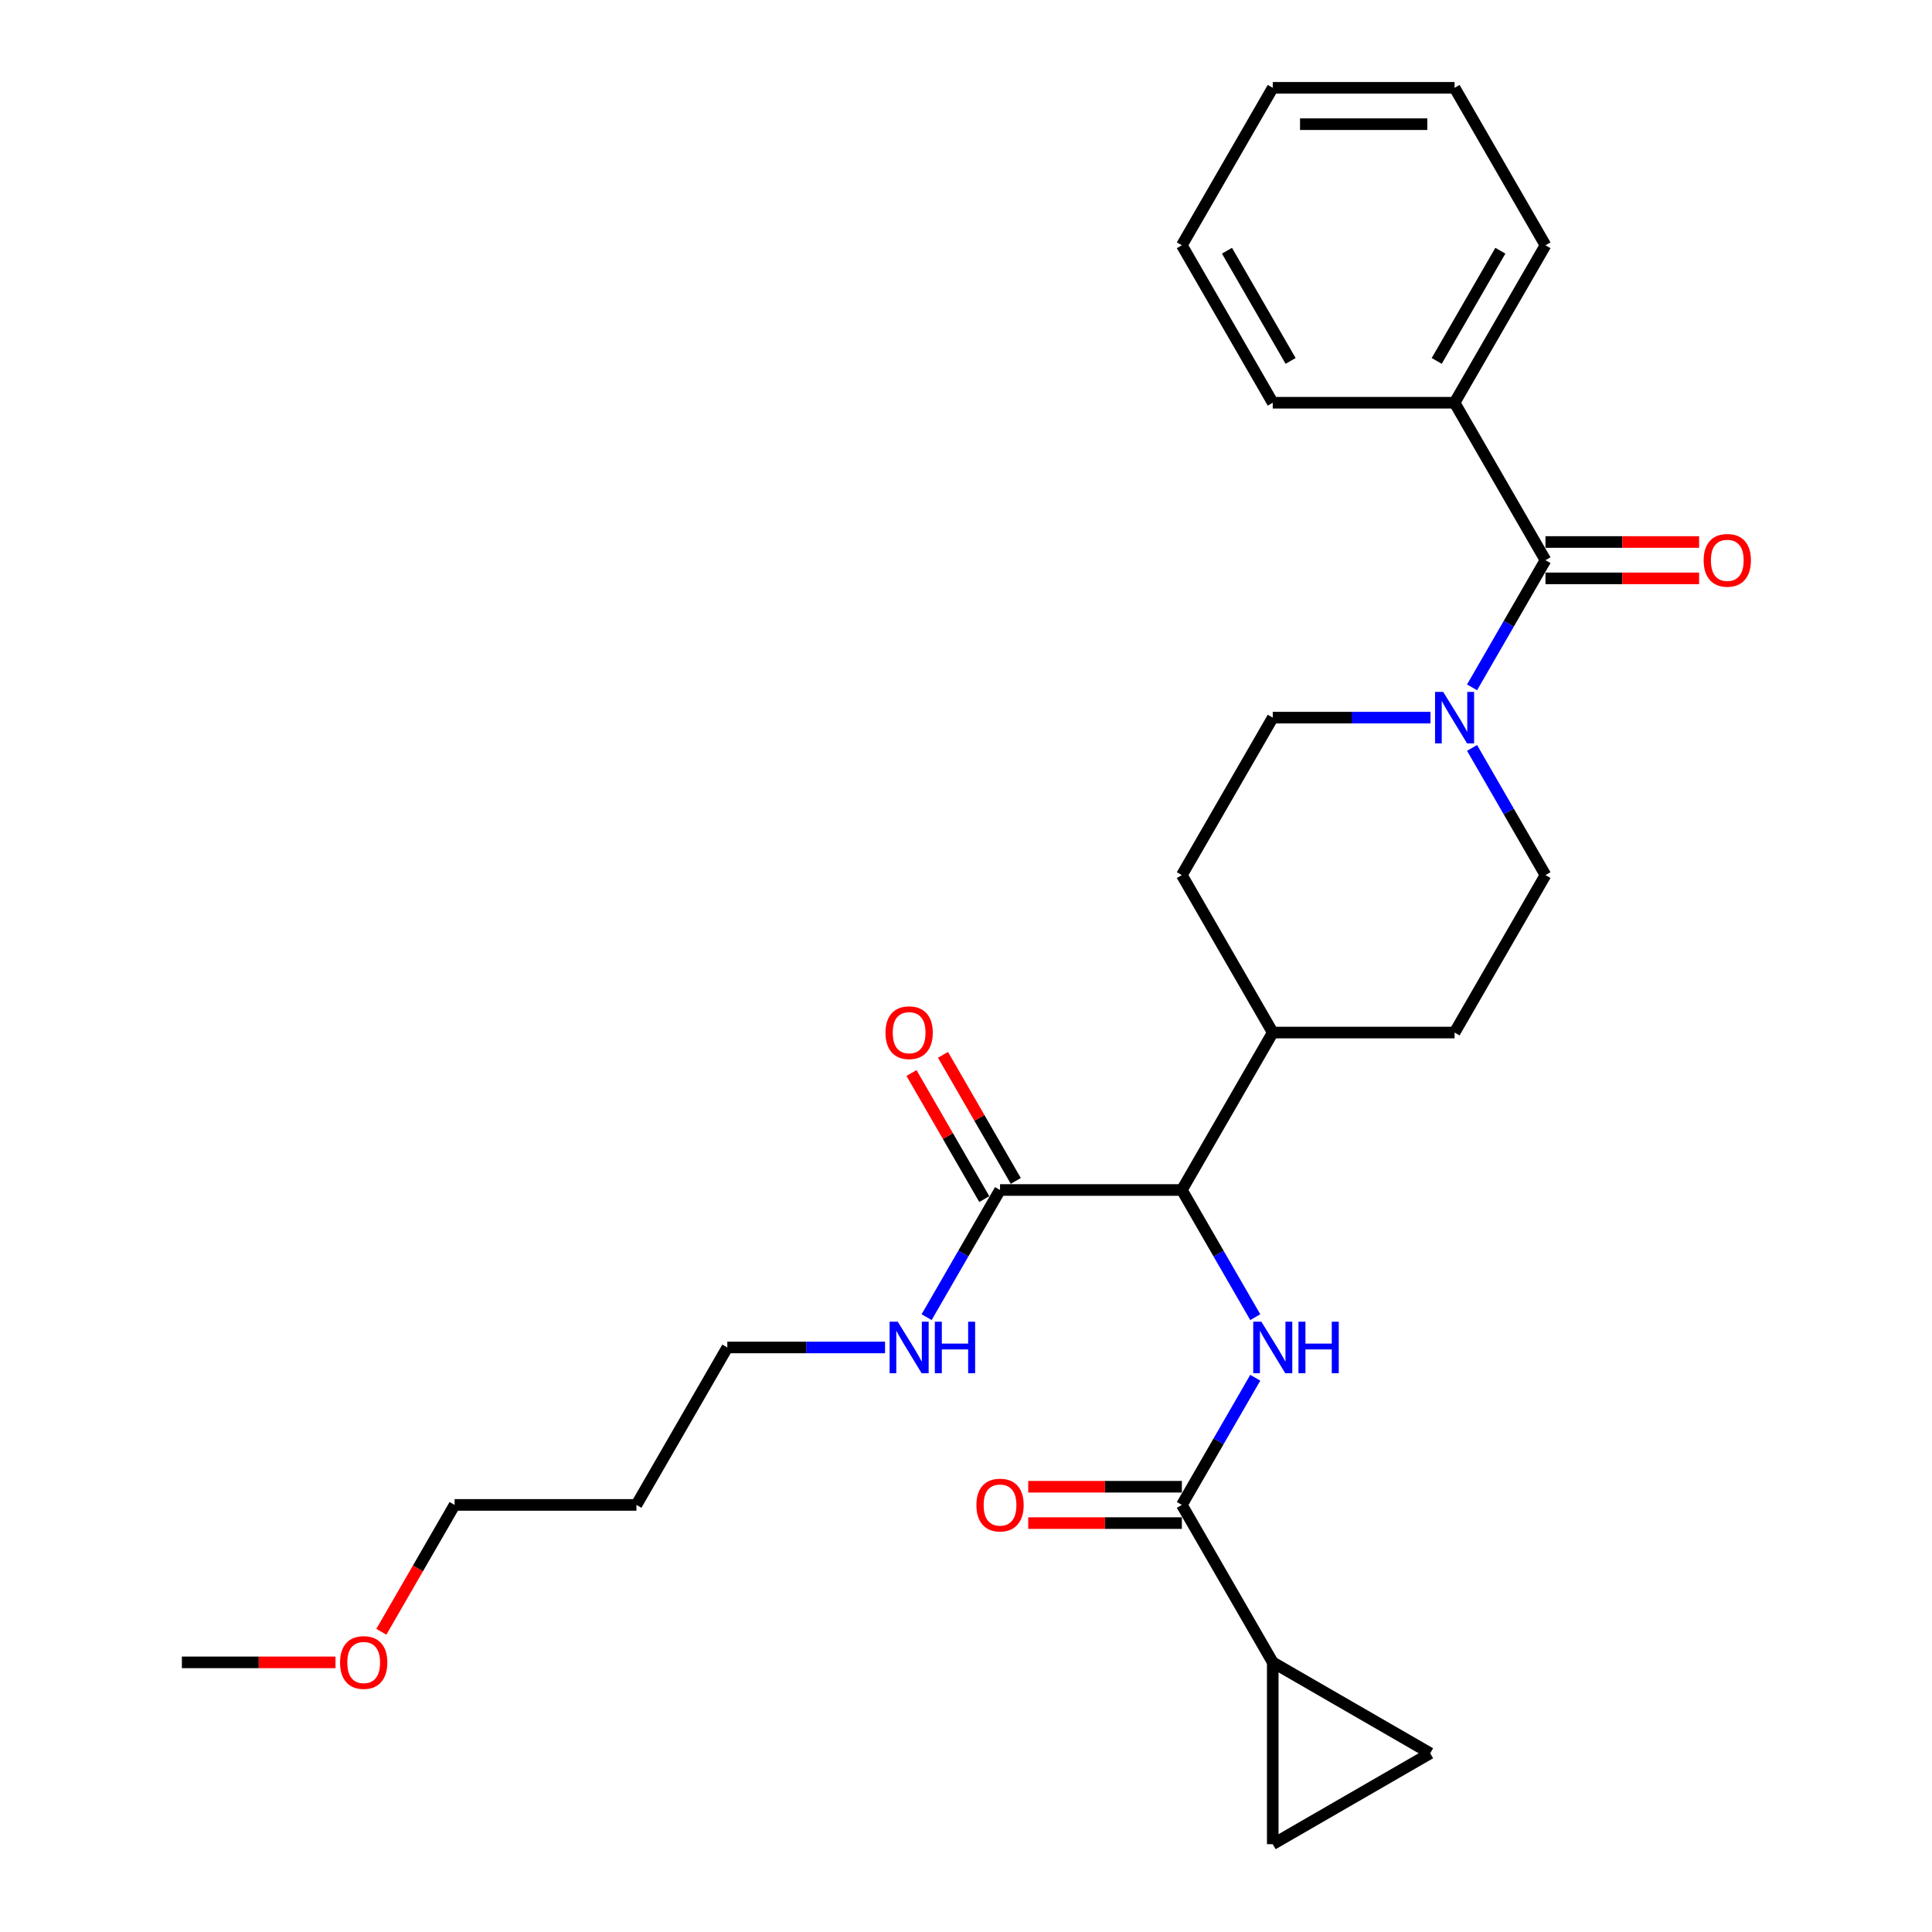 <?xml version='1.0' encoding='iso-8859-1'?>
<svg version='1.1' baseProfile='full'
              xmlns='http://www.w3.org/2000/svg'
                      xmlns:rdkit='http://www.rdkit.org/xml'
                      xmlns:xlink='http://www.w3.org/1999/xlink'
                  xml:space='preserve'
width='1000px' height='1000px' viewBox='0 0 1000 1000'>
<!-- END OF HEADER -->
<rect style='opacity:1.0;fill:#FFFFFF;stroke:none' width='1000' height='1000' x='0' y='0'> </rect>
<path class='bond-0' d='M 752.883,208.451 L 799.936,126.953' style='fill:none;fill-rule:evenodd;stroke:#000000;stroke-width:6px;stroke-linecap:butt;stroke-linejoin:miter;stroke-opacity:1' />
<path class='bond-0' d='M 743.642,186.816 L 776.579,129.767' style='fill:none;fill-rule:evenodd;stroke:#000000;stroke-width:6px;stroke-linecap:butt;stroke-linejoin:miter;stroke-opacity:1' />
<path class='bond-1' d='M 752.883,208.451 L 658.777,208.451' style='fill:none;fill-rule:evenodd;stroke:#000000;stroke-width:6px;stroke-linecap:butt;stroke-linejoin:miter;stroke-opacity:1' />
<path class='bond-2' d='M 752.883,208.451 L 799.936,289.95' style='fill:none;fill-rule:evenodd;stroke:#000000;stroke-width:6px;stroke-linecap:butt;stroke-linejoin:miter;stroke-opacity:1' />
<path class='bond-3' d='M 740.424,371.448 L 699.6,371.448' style='fill:none;fill-rule:evenodd;stroke:#0000FF;stroke-width:6px;stroke-linecap:butt;stroke-linejoin:miter;stroke-opacity:1' />
<path class='bond-3' d='M 699.6,371.448 L 658.777,371.448' style='fill:none;fill-rule:evenodd;stroke:#000000;stroke-width:6px;stroke-linecap:butt;stroke-linejoin:miter;stroke-opacity:1' />
<path class='bond-4' d='M 761.935,355.77 L 780.936,322.86' style='fill:none;fill-rule:evenodd;stroke:#0000FF;stroke-width:6px;stroke-linecap:butt;stroke-linejoin:miter;stroke-opacity:1' />
<path class='bond-4' d='M 780.936,322.86 L 799.936,289.95' style='fill:none;fill-rule:evenodd;stroke:#000000;stroke-width:6px;stroke-linecap:butt;stroke-linejoin:miter;stroke-opacity:1' />
<path class='bond-5' d='M 761.935,387.126 L 780.936,420.037' style='fill:none;fill-rule:evenodd;stroke:#0000FF;stroke-width:6px;stroke-linecap:butt;stroke-linejoin:miter;stroke-opacity:1' />
<path class='bond-5' d='M 780.936,420.037 L 799.936,452.947' style='fill:none;fill-rule:evenodd;stroke:#000000;stroke-width:6px;stroke-linecap:butt;stroke-linejoin:miter;stroke-opacity:1' />
<path class='bond-6' d='M 799.936,299.361 L 839.696,299.361' style='fill:none;fill-rule:evenodd;stroke:#000000;stroke-width:6px;stroke-linecap:butt;stroke-linejoin:miter;stroke-opacity:1' />
<path class='bond-6' d='M 839.696,299.361 L 879.456,299.361' style='fill:none;fill-rule:evenodd;stroke:#FF0000;stroke-width:6px;stroke-linecap:butt;stroke-linejoin:miter;stroke-opacity:1' />
<path class='bond-6' d='M 799.936,280.539 L 839.696,280.539' style='fill:none;fill-rule:evenodd;stroke:#000000;stroke-width:6px;stroke-linecap:butt;stroke-linejoin:miter;stroke-opacity:1' />
<path class='bond-6' d='M 839.696,280.539 L 879.456,280.539' style='fill:none;fill-rule:evenodd;stroke:#FF0000;stroke-width:6px;stroke-linecap:butt;stroke-linejoin:miter;stroke-opacity:1' />
<path class='bond-7' d='M 799.936,126.953 L 752.883,45.455' style='fill:none;fill-rule:evenodd;stroke:#000000;stroke-width:6px;stroke-linecap:butt;stroke-linejoin:miter;stroke-opacity:1' />
<path class='bond-8' d='M 658.777,208.451 L 611.724,126.953' style='fill:none;fill-rule:evenodd;stroke:#000000;stroke-width:6px;stroke-linecap:butt;stroke-linejoin:miter;stroke-opacity:1' />
<path class='bond-8' d='M 668.019,186.816 L 635.081,129.767' style='fill:none;fill-rule:evenodd;stroke:#000000;stroke-width:6px;stroke-linecap:butt;stroke-linejoin:miter;stroke-opacity:1' />
<path class='bond-9' d='M 329.405,778.941 L 376.458,697.442' style='fill:none;fill-rule:evenodd;stroke:#000000;stroke-width:6px;stroke-linecap:butt;stroke-linejoin:miter;stroke-opacity:1' />
<path class='bond-10' d='M 329.405,778.941 L 235.299,778.941' style='fill:none;fill-rule:evenodd;stroke:#000000;stroke-width:6px;stroke-linecap:butt;stroke-linejoin:miter;stroke-opacity:1' />
<path class='bond-11' d='M 525.767,611.238 L 506.93,578.611' style='fill:none;fill-rule:evenodd;stroke:#000000;stroke-width:6px;stroke-linecap:butt;stroke-linejoin:miter;stroke-opacity:1' />
<path class='bond-11' d='M 506.93,578.611 L 488.092,545.983' style='fill:none;fill-rule:evenodd;stroke:#FF0000;stroke-width:6px;stroke-linecap:butt;stroke-linejoin:miter;stroke-opacity:1' />
<path class='bond-11' d='M 509.468,620.649 L 490.63,588.021' style='fill:none;fill-rule:evenodd;stroke:#000000;stroke-width:6px;stroke-linecap:butt;stroke-linejoin:miter;stroke-opacity:1' />
<path class='bond-11' d='M 490.63,588.021 L 471.792,555.393' style='fill:none;fill-rule:evenodd;stroke:#FF0000;stroke-width:6px;stroke-linecap:butt;stroke-linejoin:miter;stroke-opacity:1' />
<path class='bond-12' d='M 517.617,615.944 L 498.617,648.854' style='fill:none;fill-rule:evenodd;stroke:#000000;stroke-width:6px;stroke-linecap:butt;stroke-linejoin:miter;stroke-opacity:1' />
<path class='bond-12' d='M 498.617,648.854 L 479.616,681.764' style='fill:none;fill-rule:evenodd;stroke:#0000FF;stroke-width:6px;stroke-linecap:butt;stroke-linejoin:miter;stroke-opacity:1' />
<path class='bond-13' d='M 517.617,615.944 L 611.724,615.944' style='fill:none;fill-rule:evenodd;stroke:#000000;stroke-width:6px;stroke-linecap:butt;stroke-linejoin:miter;stroke-opacity:1' />
<path class='bond-14' d='M 458.105,697.442 L 417.281,697.442' style='fill:none;fill-rule:evenodd;stroke:#0000FF;stroke-width:6px;stroke-linecap:butt;stroke-linejoin:miter;stroke-opacity:1' />
<path class='bond-14' d='M 417.281,697.442 L 376.458,697.442' style='fill:none;fill-rule:evenodd;stroke:#000000;stroke-width:6px;stroke-linecap:butt;stroke-linejoin:miter;stroke-opacity:1' />
<path class='bond-15' d='M 197.384,844.61 L 216.341,811.776' style='fill:none;fill-rule:evenodd;stroke:#FF0000;stroke-width:6px;stroke-linecap:butt;stroke-linejoin:miter;stroke-opacity:1' />
<path class='bond-15' d='M 216.341,811.776 L 235.299,778.941' style='fill:none;fill-rule:evenodd;stroke:#000000;stroke-width:6px;stroke-linecap:butt;stroke-linejoin:miter;stroke-opacity:1' />
<path class='bond-16' d='M 173.659,860.439 L 133.899,860.439' style='fill:none;fill-rule:evenodd;stroke:#FF0000;stroke-width:6px;stroke-linecap:butt;stroke-linejoin:miter;stroke-opacity:1' />
<path class='bond-16' d='M 133.899,860.439 L 94.139,860.439' style='fill:none;fill-rule:evenodd;stroke:#000000;stroke-width:6px;stroke-linecap:butt;stroke-linejoin:miter;stroke-opacity:1' />
<path class='bond-17' d='M 658.777,860.439 L 740.275,907.492' style='fill:none;fill-rule:evenodd;stroke:#000000;stroke-width:6px;stroke-linecap:butt;stroke-linejoin:miter;stroke-opacity:1' />
<path class='bond-18' d='M 658.777,860.439 L 658.777,954.545' style='fill:none;fill-rule:evenodd;stroke:#000000;stroke-width:6px;stroke-linecap:butt;stroke-linejoin:miter;stroke-opacity:1' />
<path class='bond-19' d='M 658.777,860.439 L 611.724,778.941' style='fill:none;fill-rule:evenodd;stroke:#000000;stroke-width:6px;stroke-linecap:butt;stroke-linejoin:miter;stroke-opacity:1' />
<path class='bond-20' d='M 649.725,713.12 L 630.725,746.031' style='fill:none;fill-rule:evenodd;stroke:#0000FF;stroke-width:6px;stroke-linecap:butt;stroke-linejoin:miter;stroke-opacity:1' />
<path class='bond-20' d='M 630.725,746.031 L 611.724,778.941' style='fill:none;fill-rule:evenodd;stroke:#000000;stroke-width:6px;stroke-linecap:butt;stroke-linejoin:miter;stroke-opacity:1' />
<path class='bond-21' d='M 649.725,681.764 L 630.725,648.854' style='fill:none;fill-rule:evenodd;stroke:#0000FF;stroke-width:6px;stroke-linecap:butt;stroke-linejoin:miter;stroke-opacity:1' />
<path class='bond-21' d='M 630.725,648.854 L 611.724,615.944' style='fill:none;fill-rule:evenodd;stroke:#000000;stroke-width:6px;stroke-linecap:butt;stroke-linejoin:miter;stroke-opacity:1' />
<path class='bond-22' d='M 611.724,769.53 L 571.964,769.53' style='fill:none;fill-rule:evenodd;stroke:#000000;stroke-width:6px;stroke-linecap:butt;stroke-linejoin:miter;stroke-opacity:1' />
<path class='bond-22' d='M 571.964,769.53 L 532.204,769.53' style='fill:none;fill-rule:evenodd;stroke:#FF0000;stroke-width:6px;stroke-linecap:butt;stroke-linejoin:miter;stroke-opacity:1' />
<path class='bond-22' d='M 611.724,788.351 L 571.964,788.351' style='fill:none;fill-rule:evenodd;stroke:#000000;stroke-width:6px;stroke-linecap:butt;stroke-linejoin:miter;stroke-opacity:1' />
<path class='bond-22' d='M 571.964,788.351 L 532.204,788.351' style='fill:none;fill-rule:evenodd;stroke:#FF0000;stroke-width:6px;stroke-linecap:butt;stroke-linejoin:miter;stroke-opacity:1' />
<path class='bond-23' d='M 740.275,907.492 L 658.777,954.545' style='fill:none;fill-rule:evenodd;stroke:#000000;stroke-width:6px;stroke-linecap:butt;stroke-linejoin:miter;stroke-opacity:1' />
<path class='bond-24' d='M 611.724,452.947 L 658.777,371.448' style='fill:none;fill-rule:evenodd;stroke:#000000;stroke-width:6px;stroke-linecap:butt;stroke-linejoin:miter;stroke-opacity:1' />
<path class='bond-25' d='M 611.724,452.947 L 658.777,534.445' style='fill:none;fill-rule:evenodd;stroke:#000000;stroke-width:6px;stroke-linecap:butt;stroke-linejoin:miter;stroke-opacity:1' />
<path class='bond-26' d='M 658.777,534.445 L 752.883,534.445' style='fill:none;fill-rule:evenodd;stroke:#000000;stroke-width:6px;stroke-linecap:butt;stroke-linejoin:miter;stroke-opacity:1' />
<path class='bond-27' d='M 658.777,534.445 L 611.724,615.944' style='fill:none;fill-rule:evenodd;stroke:#000000;stroke-width:6px;stroke-linecap:butt;stroke-linejoin:miter;stroke-opacity:1' />
<path class='bond-28' d='M 752.883,534.445 L 799.936,452.947' style='fill:none;fill-rule:evenodd;stroke:#000000;stroke-width:6px;stroke-linecap:butt;stroke-linejoin:miter;stroke-opacity:1' />
<path class='bond-29' d='M 752.883,45.455 L 658.777,45.455' style='fill:none;fill-rule:evenodd;stroke:#000000;stroke-width:6px;stroke-linecap:butt;stroke-linejoin:miter;stroke-opacity:1' />
<path class='bond-29' d='M 738.767,64.276 L 672.893,64.276' style='fill:none;fill-rule:evenodd;stroke:#000000;stroke-width:6px;stroke-linecap:butt;stroke-linejoin:miter;stroke-opacity:1' />
<path class='bond-30' d='M 611.724,126.953 L 658.777,45.455' style='fill:none;fill-rule:evenodd;stroke:#000000;stroke-width:6px;stroke-linecap:butt;stroke-linejoin:miter;stroke-opacity:1' />
<path  class='atom-1' d='M 746.992 358.123
L 755.725 372.239
Q 756.591 373.632, 757.984 376.154
Q 759.377 378.676, 759.452 378.826
L 759.452 358.123
L 762.99 358.123
L 762.99 384.774
L 759.339 384.774
L 749.966 369.34
Q 748.874 367.534, 747.707 365.463
Q 746.578 363.393, 746.239 362.753
L 746.239 384.774
L 742.776 384.774
L 742.776 358.123
L 746.992 358.123
' fill='#0000FF'/>
<path  class='atom-3' d='M 881.809 290.025
Q 881.809 283.626, 884.971 280.05
Q 888.133 276.474, 894.043 276.474
Q 899.953 276.474, 903.115 280.05
Q 906.277 283.626, 906.277 290.025
Q 906.277 296.5, 903.077 300.189
Q 899.877 303.84, 894.043 303.84
Q 888.171 303.84, 884.971 300.189
Q 881.809 296.537, 881.809 290.025
M 894.043 300.829
Q 898.108 300.829, 900.291 298.118
Q 902.512 295.37, 902.512 290.025
Q 902.512 284.793, 900.291 282.158
Q 898.108 279.485, 894.043 279.485
Q 889.977 279.485, 887.756 282.12
Q 885.573 284.755, 885.573 290.025
Q 885.573 295.408, 887.756 298.118
Q 889.977 300.829, 894.043 300.829
' fill='#FF0000'/>
<path  class='atom-8' d='M 458.331 534.521
Q 458.331 528.121, 461.492 524.545
Q 464.654 520.969, 470.564 520.969
Q 476.474 520.969, 479.636 524.545
Q 482.798 528.121, 482.798 534.521
Q 482.798 540.995, 479.599 544.684
Q 476.399 548.335, 470.564 548.335
Q 464.692 548.335, 461.492 544.684
Q 458.331 541.033, 458.331 534.521
M 470.564 545.324
Q 474.63 545.324, 476.813 542.614
Q 479.034 539.866, 479.034 534.521
Q 479.034 529.288, 476.813 526.653
Q 474.63 523.981, 470.564 523.981
Q 466.499 523.981, 464.278 526.616
Q 462.095 529.251, 462.095 534.521
Q 462.095 539.903, 464.278 542.614
Q 466.499 545.324, 470.564 545.324
' fill='#FF0000'/>
<path  class='atom-9' d='M 464.673 684.117
L 473.406 698.233
Q 474.272 699.625, 475.665 702.148
Q 477.058 704.67, 477.133 704.82
L 477.133 684.117
L 480.671 684.117
L 480.671 710.768
L 477.02 710.768
L 467.647 695.334
Q 466.555 693.527, 465.388 691.457
Q 464.259 689.387, 463.92 688.747
L 463.92 710.768
L 460.457 710.768
L 460.457 684.117
L 464.673 684.117
' fill='#0000FF'/>
<path  class='atom-9' d='M 483.871 684.117
L 487.485 684.117
L 487.485 695.447
L 501.111 695.447
L 501.111 684.117
L 504.725 684.117
L 504.725 710.768
L 501.111 710.768
L 501.111 698.459
L 487.485 698.459
L 487.485 710.768
L 483.871 710.768
L 483.871 684.117
' fill='#0000FF'/>
<path  class='atom-10' d='M 176.012 860.514
Q 176.012 854.115, 179.174 850.539
Q 182.336 846.963, 188.245 846.963
Q 194.155 846.963, 197.317 850.539
Q 200.479 854.115, 200.479 860.514
Q 200.479 866.989, 197.28 870.678
Q 194.08 874.329, 188.245 874.329
Q 182.373 874.329, 179.174 870.678
Q 176.012 867.027, 176.012 860.514
M 188.245 871.318
Q 192.311 871.318, 194.494 868.608
Q 196.715 865.86, 196.715 860.514
Q 196.715 855.282, 194.494 852.647
Q 192.311 849.975, 188.245 849.975
Q 184.18 849.975, 181.959 852.609
Q 179.776 855.244, 179.776 860.514
Q 179.776 865.897, 181.959 868.608
Q 184.18 871.318, 188.245 871.318
' fill='#FF0000'/>
<path  class='atom-12' d='M 652.886 684.117
L 661.619 698.233
Q 662.485 699.625, 663.878 702.148
Q 665.27 704.67, 665.346 704.82
L 665.346 684.117
L 668.884 684.117
L 668.884 710.768
L 665.233 710.768
L 655.86 695.334
Q 654.768 693.527, 653.601 691.457
Q 652.472 689.387, 652.133 688.747
L 652.133 710.768
L 648.67 710.768
L 648.67 684.117
L 652.886 684.117
' fill='#0000FF'/>
<path  class='atom-12' d='M 672.084 684.117
L 675.697 684.117
L 675.697 695.447
L 689.324 695.447
L 689.324 684.117
L 692.938 684.117
L 692.938 710.768
L 689.324 710.768
L 689.324 698.459
L 675.697 698.459
L 675.697 710.768
L 672.084 710.768
L 672.084 684.117
' fill='#0000FF'/>
<path  class='atom-14' d='M 505.384 779.016
Q 505.384 772.617, 508.546 769.041
Q 511.708 765.465, 517.617 765.465
Q 523.527 765.465, 526.689 769.041
Q 529.851 772.617, 529.851 779.016
Q 529.851 785.49, 526.652 789.179
Q 523.452 792.831, 517.617 792.831
Q 511.745 792.831, 508.546 789.179
Q 505.384 785.528, 505.384 779.016
M 517.617 789.819
Q 521.683 789.819, 523.866 787.109
Q 526.087 784.361, 526.087 779.016
Q 526.087 773.784, 523.866 771.149
Q 521.683 768.476, 517.617 768.476
Q 513.552 768.476, 511.331 771.111
Q 509.148 773.746, 509.148 779.016
Q 509.148 784.399, 511.331 787.109
Q 513.552 789.819, 517.617 789.819
' fill='#FF0000'/>
</svg>
